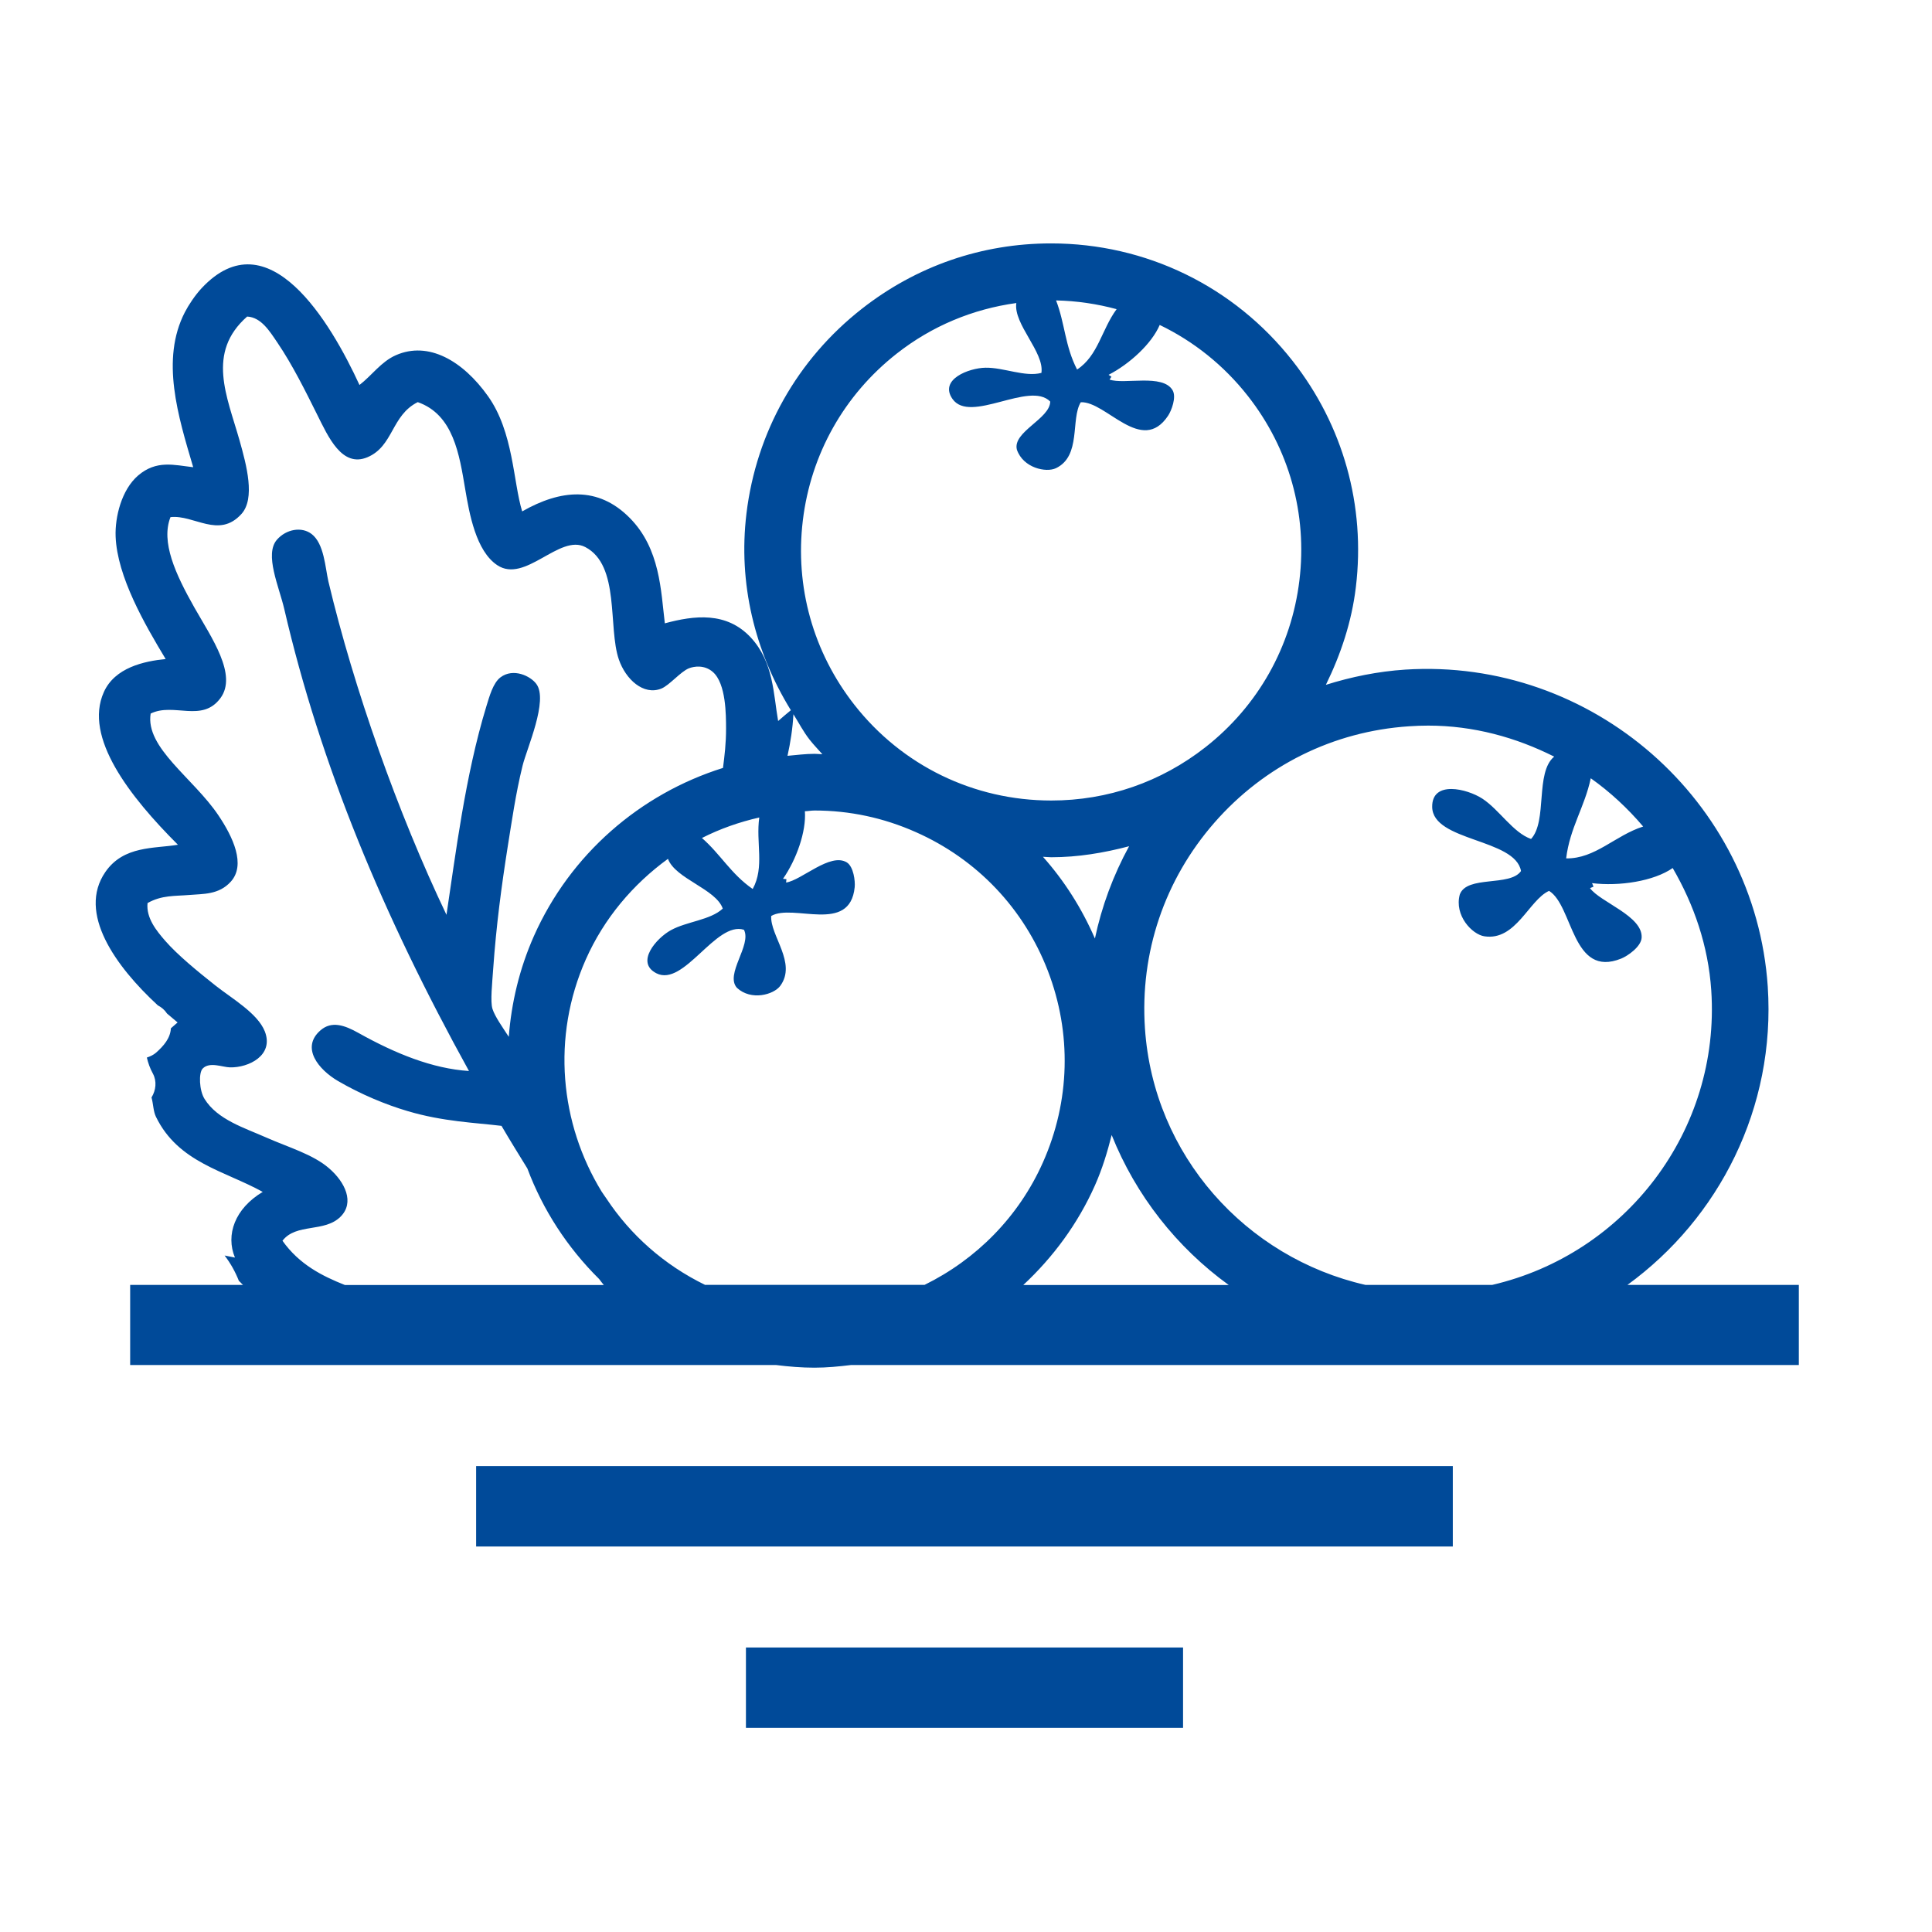 <?xml version="1.0" encoding="utf-8"?>
<!-- Generator: Adobe Illustrator 15.1.0, SVG Export Plug-In . SVG Version: 6.00 Build 0)  -->
<!DOCTYPE svg PUBLIC "-//W3C//DTD SVG 1.1//EN" "http://www.w3.org/Graphics/SVG/1.1/DTD/svg11.dtd">
<svg version="1.1" id="Warstwa_1" xmlns="http://www.w3.org/2000/svg" xmlns:xlink="http://www.w3.org/1999/xlink" x="0px" y="0px"
	 width="34.02px" height="34.02px" viewBox="0 0 34.02 34.02" enable-background="new 0 0 34.02 34.02" xml:space="preserve">
<g>
	<path fill-rule="evenodd" clip-rule="evenodd" fill="#004A99" d="M28.655,22.627c1.614-1.173,2.614-3.119,2.473-5.254
		c-0.22-3.272-3.091-5.793-6.385-5.582c-0.481,0.032-0.947,0.127-1.396,0.268c0.263-0.537,0.455-1.11,0.528-1.721
		c0.173-1.433-0.223-2.848-1.114-3.983c-1.031-1.314-2.582-2.069-4.254-2.069c-1.22,0-2.372,0.399-3.333,1.153
		c-1.136,0.891-1.857,2.171-2.03,3.604c-0.148,1.226,0.144,2.427,0.782,3.463c-0.075,0.063-0.15,0.124-0.224,0.19
		c-0.084-0.473-0.079-1.04-0.484-1.473c-0.427-0.456-0.993-0.387-1.511-0.247c-0.07-0.569-0.08-1.313-0.618-1.856
		c-0.559-0.565-1.218-0.501-1.894-0.115C9.035,8.487,9.044,7.607,8.591,6.973C8.151,6.355,7.546,6.001,6.97,6.255
		C6.711,6.369,6.548,6.611,6.33,6.779C5.823,5.676,4.724,3.82,3.551,5.074C3.435,5.198,3.321,5.37,3.255,5.498
		c-0.43,0.834-0.119,1.83,0.147,2.729c-0.337-0.038-0.646-0.131-0.97,0.146C2.14,8.624,2.023,9.104,2.036,9.447
		c0.027,0.707,0.512,1.546,0.881,2.158c-0.379,0.037-0.896,0.15-1.089,0.583c-0.357,0.796,0.455,1.838,1.305,2.687
		c-0.415,0.07-0.956,0.012-1.278,0.48c-0.496,0.721,0.179,1.66,0.924,2.348c0.066,0.034,0.122,0.082,0.162,0.144
		c0.063,0.054,0.126,0.107,0.186,0.157l-0.118,0.103C3,18.283,2.88,18.419,2.747,18.537c-0.046,0.039-0.102,0.066-0.161,0.085
		c0.022,0.095,0.054,0.188,0.107,0.284c0.072,0.135,0.052,0.294-0.025,0.419c0.032,0.114,0.03,0.241,0.078,0.34
		c0.393,0.809,1.214,0.952,1.88,1.323c-0.491,0.293-0.655,0.756-0.489,1.156c-0.061-0.012-0.121-0.024-0.182-0.036
		c0.105,0.136,0.189,0.288,0.252,0.448c0.027,0.02,0.047,0.049,0.073,0.07H2.292v1.41h11.371c0.224,0.028,0.45,0.047,0.678,0.047
		c0.218,0,0.432-0.021,0.646-0.047h16.688v-1.41H28.655z M28.934,14.554c-0.494,0.157-0.845,0.57-1.356,0.561
		c0.065-0.539,0.327-0.906,0.433-1.411C28.354,13.947,28.661,14.233,28.934,14.554z M24.81,12.789
		c0.114-0.008,0.228-0.012,0.34-0.012c0.797,0,1.544,0.208,2.217,0.546c-0.339,0.281-0.115,1.134-0.407,1.45
		c-0.316-0.11-0.557-0.512-0.856-0.709c-0.27-0.176-0.891-0.328-0.885,0.145c0.008,0.61,1.463,0.555,1.564,1.129
		c-0.195,0.28-0.952,0.07-1.078,0.413c-0.1,0.371,0.218,0.703,0.433,0.736c0.555,0.085,0.784-0.64,1.139-0.8
		c0.427,0.263,0.401,1.544,1.271,1.192c0.112-0.045,0.348-0.207,0.359-0.365c0.026-0.384-0.729-0.626-0.909-0.875l0.062-0.026
		l-0.026-0.062c0.479,0.059,1.088-0.034,1.42-0.266c0.374,0.644,0.626,1.367,0.679,2.154c0.165,2.477-1.517,4.644-3.859,5.187
		h-2.228c-2.107-0.479-3.735-2.281-3.885-4.518c-0.09-1.332,0.345-2.618,1.224-3.623S23.478,12.878,24.81,12.789z M12.419,22.627
		c-0.729-0.355-1.32-0.885-1.74-1.521c-0.028-0.041-0.06-0.085-0.087-0.127c-0.729-1.193-0.885-2.713-0.276-4.086
		c0.322-0.724,0.83-1.322,1.446-1.77c0.13,0.352,0.844,0.529,0.965,0.876c-0.218,0.204-0.635,0.226-0.915,0.381
		c-0.252,0.139-0.629,0.566-0.254,0.758c0.485,0.248,1.047-0.923,1.542-0.766c0.14,0.271-0.34,0.782-0.123,1.023
		c0.251,0.232,0.647,0.12,0.762-0.035c0.297-0.403-0.18-0.884-0.159-1.231c0.385-0.226,1.386,0.325,1.47-0.507
		c0.011-0.108-0.02-0.361-0.138-0.436c-0.293-0.18-0.798,0.315-1.07,0.354l0.006-0.059l-0.06-0.007
		c0.236-0.339,0.411-0.832,0.385-1.189c0.058-0.002,0.113-0.013,0.171-0.013c0.616,0,1.216,0.128,1.784,0.381
		c1.076,0.477,1.9,1.344,2.323,2.441s0.393,2.295-0.085,3.371c-0.427,0.963-1.177,1.713-2.086,2.16H12.419z M13.37,14.395
		c-0.063,0.44,0.097,0.872-0.116,1.259c-0.384-0.266-0.564-0.61-0.894-0.898C12.679,14.594,13.018,14.475,13.37,14.395z
		 M19.28,16.526c-0.231-0.532-0.538-1.016-0.915-1.439c0.049,0.001,0.098,0.008,0.146,0.008c0.472,0,0.928-0.077,1.371-0.194
		C19.603,15.412,19.4,15.958,19.28,16.526z M19.281,20.872c0.128-0.288,0.219-0.587,0.294-0.886
		c0.426,1.066,1.147,1.979,2.061,2.641h-3.617C18.543,22.139,18.979,21.551,19.281,20.872z M19.662,5.444
		c-0.265,0.36-0.324,0.819-0.696,1.063c-0.215-0.417-0.212-0.807-0.37-1.217C18.962,5.298,19.318,5.351,19.662,5.444z M14.137,9.163
		c0.141-1.167,0.728-2.21,1.654-2.937c0.62-0.487,1.339-0.784,2.105-0.89c-0.054,0.372,0.496,0.864,0.442,1.23
		c-0.289,0.078-0.667-0.098-0.987-0.091c-0.287,0.005-0.82,0.205-0.579,0.55c0.313,0.445,1.357-0.325,1.721,0.046
		c-0.005,0.306-0.667,0.532-0.587,0.847c0.111,0.323,0.515,0.409,0.688,0.326c0.45-0.215,0.255-0.865,0.437-1.161
		c0.446-0.021,1.072,0.935,1.537,0.238c0.06-0.09,0.151-0.327,0.08-0.449c-0.174-0.296-0.852-0.096-1.11-0.188l0.033-0.05
		L19.521,6.6c0.371-0.191,0.76-0.549,0.9-0.878c0.598,0.288,1.129,0.711,1.552,1.25c0.727,0.926,1.05,2.079,0.908,3.247
		c-0.141,1.167-0.728,2.211-1.653,2.937c-0.784,0.615-1.724,0.94-2.717,0.94c-1.363,0-2.627-0.614-3.467-1.686
		C14.318,11.483,13.996,10.33,14.137,9.163z M14.258,13.027c0.07,0.089,0.148,0.169,0.223,0.254
		c-0.045-0.001-0.09-0.007-0.136-0.007c-0.162,0-0.319,0.021-0.478,0.035c0.053-0.241,0.091-0.484,0.104-0.732
		C14.066,12.727,14.146,12.885,14.258,13.027z M4.974,21.848C5.215,21.533,5.717,21.709,6,21.421
		c0.243-0.247,0.082-0.601-0.207-0.85c-0.283-0.245-0.709-0.366-1.101-0.539c-0.387-0.172-0.863-0.315-1.09-0.681
		c-0.095-0.151-0.106-0.461-0.033-0.535c0.121-0.126,0.35-0.023,0.481-0.021c0.328,0.008,0.778-0.211,0.613-0.634
		c-0.128-0.321-0.584-0.581-0.869-0.807c-0.321-0.254-0.667-0.538-0.887-0.79c-0.149-0.172-0.336-0.398-0.309-0.662
		c0.251-0.142,0.48-0.121,0.739-0.143c0.232-0.021,0.515,0.001,0.727-0.234c0.268-0.296,0.041-0.784-0.22-1.171
		c-0.441-0.654-1.289-1.188-1.191-1.789c0.408-0.2,0.903,0.167,1.228-0.271c0.304-0.409-0.154-1.061-0.458-1.596
		C3.088,10.106,2.83,9.542,3.002,9.106c0.414-0.047,0.85,0.385,1.249-0.055c0.247-0.273,0.092-0.854-0.034-1.3
		C3.998,6.979,3.63,6.21,4.352,5.574C4.6,5.588,4.747,5.83,4.888,6.038c0.262,0.387,0.49,0.847,0.694,1.257
		C5.78,7.692,6.021,8.241,6.471,8.051c0.459-0.195,0.417-0.736,0.885-0.97c0.629,0.22,0.732,0.92,0.836,1.534
		c0.073,0.432,0.189,1.087,0.564,1.337c0.492,0.328,1.096-0.556,1.55-0.319c0.617,0.322,0.396,1.411,0.591,1.979
		c0.121,0.352,0.434,0.637,0.746,0.514c0.144-0.057,0.34-0.299,0.488-0.358c0.088-0.035,0.272-0.066,0.422,0.065
		c0.234,0.206,0.231,0.762,0.232,0.994c0.001,0.259-0.027,0.485-0.054,0.695c-1.459,0.458-2.689,1.519-3.33,2.962
		c-0.256,0.578-0.396,1.177-0.442,1.773c-0.101-0.156-0.244-0.355-0.287-0.492c-0.041-0.127-0.004-0.459,0.013-0.71
		c0.053-0.753,0.145-1.447,0.256-2.151c0.072-0.444,0.139-0.927,0.261-1.421c0.073-0.3,0.458-1.153,0.242-1.44
		c-0.1-0.137-0.403-0.287-0.631-0.116c-0.131,0.099-0.194,0.333-0.25,0.515c-0.372,1.217-0.542,2.613-0.701,3.667
		c-0.858-1.798-1.63-3.984-2.079-5.869C5.726,9.99,5.708,9.574,5.488,9.404c-0.174-0.135-0.448-0.088-0.612,0.1
		c-0.224,0.258,0.039,0.83,0.129,1.218c0.638,2.751,1.738,5.393,3.253,8.137c-0.646-0.042-1.298-0.308-1.944-0.669
		c-0.246-0.138-0.474-0.218-0.671-0.047c-0.351,0.305-0.035,0.691,0.31,0.893c0.4,0.233,0.84,0.416,1.225,0.529
		c0.625,0.186,1.186,0.203,1.653,0.26c0.141,0.243,0.3,0.498,0.455,0.75c0.272,0.727,0.703,1.392,1.264,1.947
		c0.027,0.037,0.055,0.072,0.082,0.105H6.072C5.675,22.469,5.271,22.267,4.974,21.848z"/>
	<rect x="8.384" y="25.816" fill-rule="evenodd" clip-rule="evenodd" fill="#004A99" width="17.198" height="1.416"/>
	<rect x="13.135" y="29.01" fill-rule="evenodd" clip-rule="evenodd" fill="#004A99" width="7.697" height="1.415"/>
</g>
</svg>

